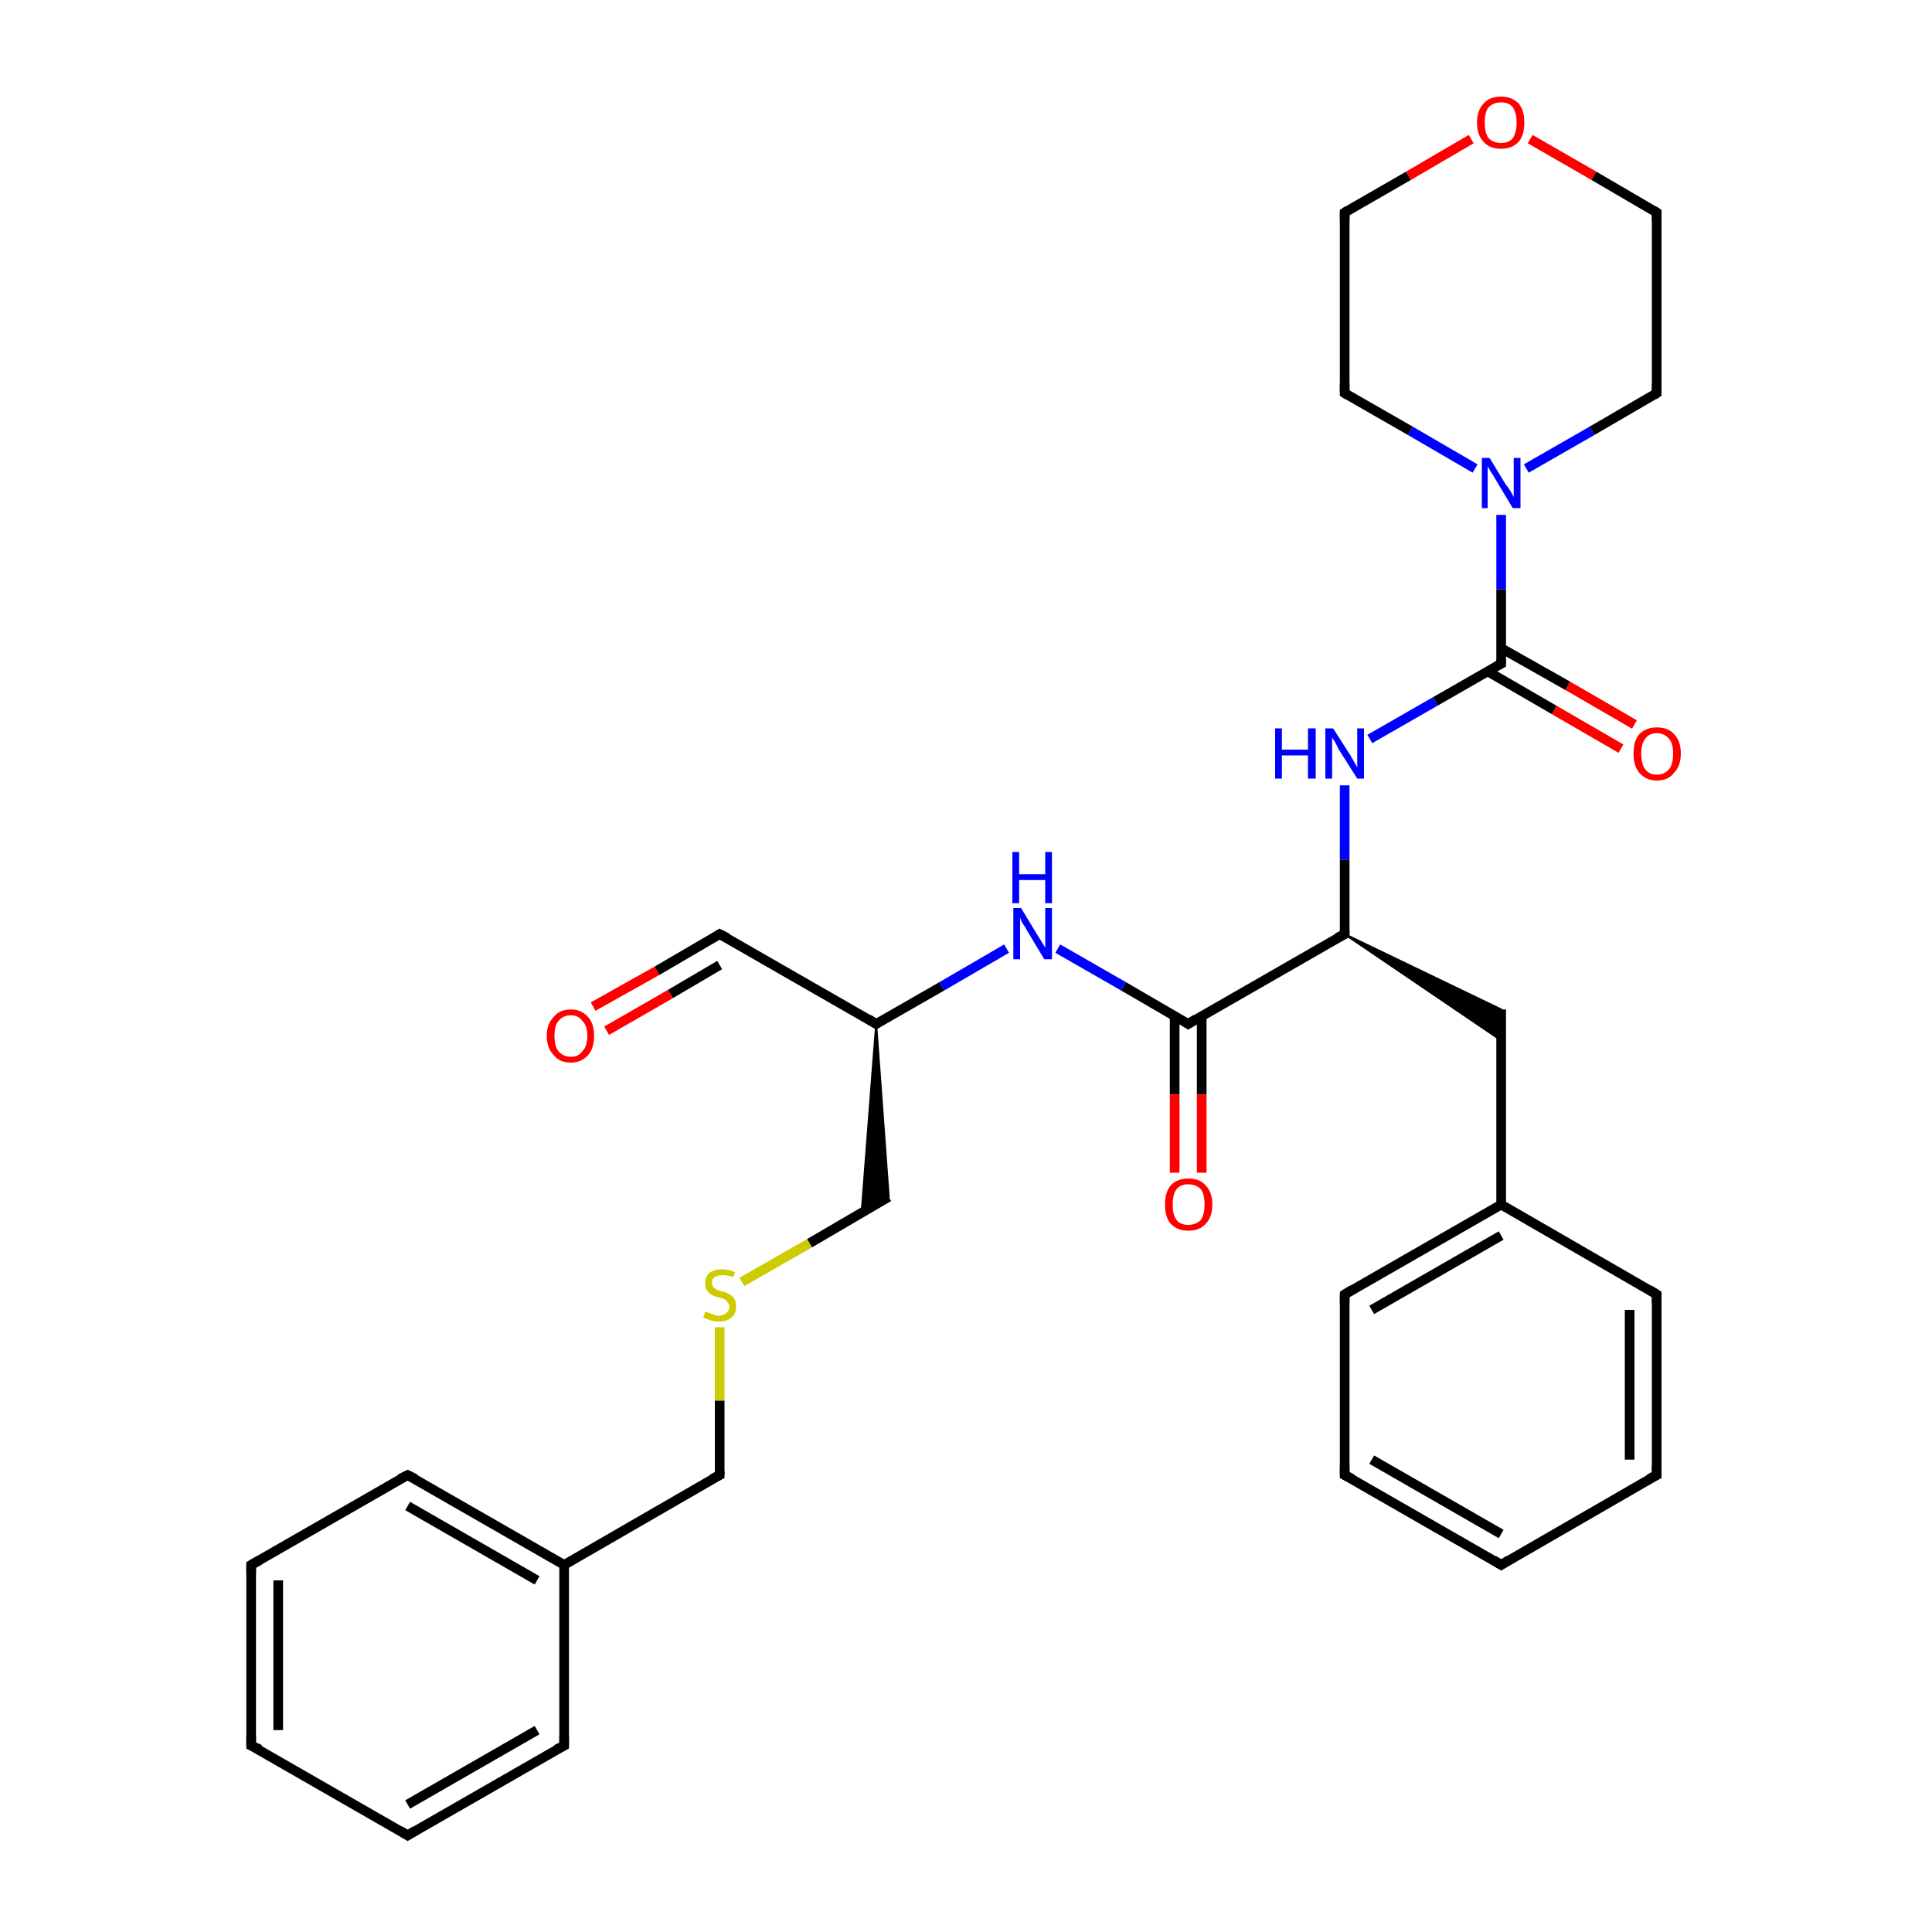 <?xml version='1.0' encoding='iso-8859-1'?>
<svg version='1.1' baseProfile='full'
              xmlns='http://www.w3.org/2000/svg'
                      xmlns:rdkit='http://www.rdkit.org/xml'
                      xmlns:xlink='http://www.w3.org/1999/xlink'
                  xml:space='preserve'
width='200px' height='200px' viewBox='0 0 200 200'>
<!-- END OF HEADER -->
<rect style='opacity:1.0;fill:#FFFFFF;stroke:none' width='200.0' height='200.0' x='0.0' y='0.0'> </rect>
<path class='bond-0 atom-0 atom-1' d='M 141.8,76.5 L 148.6,72.6' style='fill:none;fill-rule:evenodd;stroke:#0000FF;stroke-width:1.0px;stroke-linecap:butt;stroke-linejoin:miter;stroke-opacity:1' />
<path class='bond-0 atom-0 atom-1' d='M 148.6,72.6 L 155.4,68.7' style='fill:none;fill-rule:evenodd;stroke:#000000;stroke-width:1.0px;stroke-linecap:butt;stroke-linejoin:miter;stroke-opacity:1' />
<path class='bond-1 atom-0 atom-9' d='M 139.2,81.3 L 139.2,89.0' style='fill:none;fill-rule:evenodd;stroke:#0000FF;stroke-width:1.0px;stroke-linecap:butt;stroke-linejoin:miter;stroke-opacity:1' />
<path class='bond-1 atom-0 atom-9' d='M 139.2,89.0 L 139.2,96.7' style='fill:none;fill-rule:evenodd;stroke:#000000;stroke-width:1.0px;stroke-linecap:butt;stroke-linejoin:miter;stroke-opacity:1' />
<path class='bond-2 atom-1 atom-2' d='M 154.0,69.5 L 160.9,73.5' style='fill:none;fill-rule:evenodd;stroke:#000000;stroke-width:1.0px;stroke-linecap:butt;stroke-linejoin:miter;stroke-opacity:1' />
<path class='bond-2 atom-1 atom-2' d='M 160.9,73.5 L 167.8,77.5' style='fill:none;fill-rule:evenodd;stroke:#FF0000;stroke-width:1.0px;stroke-linecap:butt;stroke-linejoin:miter;stroke-opacity:1' />
<path class='bond-2 atom-1 atom-2' d='M 155.4,67.1 L 162.3,71.0' style='fill:none;fill-rule:evenodd;stroke:#000000;stroke-width:1.0px;stroke-linecap:butt;stroke-linejoin:miter;stroke-opacity:1' />
<path class='bond-2 atom-1 atom-2' d='M 162.3,71.0 L 169.2,75.0' style='fill:none;fill-rule:evenodd;stroke:#FF0000;stroke-width:1.0px;stroke-linecap:butt;stroke-linejoin:miter;stroke-opacity:1' />
<path class='bond-3 atom-1 atom-3' d='M 155.4,68.7 L 155.4,61.0' style='fill:none;fill-rule:evenodd;stroke:#000000;stroke-width:1.0px;stroke-linecap:butt;stroke-linejoin:miter;stroke-opacity:1' />
<path class='bond-3 atom-1 atom-3' d='M 155.4,61.0 L 155.4,53.3' style='fill:none;fill-rule:evenodd;stroke:#0000FF;stroke-width:1.0px;stroke-linecap:butt;stroke-linejoin:miter;stroke-opacity:1' />
<path class='bond-4 atom-3 atom-4' d='M 152.7,48.5 L 146.0,44.6' style='fill:none;fill-rule:evenodd;stroke:#0000FF;stroke-width:1.0px;stroke-linecap:butt;stroke-linejoin:miter;stroke-opacity:1' />
<path class='bond-4 atom-3 atom-4' d='M 146.0,44.6 L 139.2,40.7' style='fill:none;fill-rule:evenodd;stroke:#000000;stroke-width:1.0px;stroke-linecap:butt;stroke-linejoin:miter;stroke-opacity:1' />
<path class='bond-5 atom-3 atom-8' d='M 158.0,48.5 L 164.8,44.6' style='fill:none;fill-rule:evenodd;stroke:#0000FF;stroke-width:1.0px;stroke-linecap:butt;stroke-linejoin:miter;stroke-opacity:1' />
<path class='bond-5 atom-3 atom-8' d='M 164.8,44.6 L 171.5,40.7' style='fill:none;fill-rule:evenodd;stroke:#000000;stroke-width:1.0px;stroke-linecap:butt;stroke-linejoin:miter;stroke-opacity:1' />
<path class='bond-6 atom-4 atom-5' d='M 139.2,40.7 L 139.2,22.0' style='fill:none;fill-rule:evenodd;stroke:#000000;stroke-width:1.0px;stroke-linecap:butt;stroke-linejoin:miter;stroke-opacity:1' />
<path class='bond-7 atom-5 atom-6' d='M 139.2,22.0 L 145.8,18.2' style='fill:none;fill-rule:evenodd;stroke:#000000;stroke-width:1.0px;stroke-linecap:butt;stroke-linejoin:miter;stroke-opacity:1' />
<path class='bond-7 atom-5 atom-6' d='M 145.8,18.2 L 152.3,14.4' style='fill:none;fill-rule:evenodd;stroke:#FF0000;stroke-width:1.0px;stroke-linecap:butt;stroke-linejoin:miter;stroke-opacity:1' />
<path class='bond-8 atom-6 atom-7' d='M 158.4,14.4 L 165.0,18.2' style='fill:none;fill-rule:evenodd;stroke:#FF0000;stroke-width:1.0px;stroke-linecap:butt;stroke-linejoin:miter;stroke-opacity:1' />
<path class='bond-8 atom-6 atom-7' d='M 165.0,18.2 L 171.5,22.0' style='fill:none;fill-rule:evenodd;stroke:#000000;stroke-width:1.0px;stroke-linecap:butt;stroke-linejoin:miter;stroke-opacity:1' />
<path class='bond-9 atom-7 atom-8' d='M 171.5,22.0 L 171.5,40.7' style='fill:none;fill-rule:evenodd;stroke:#000000;stroke-width:1.0px;stroke-linecap:butt;stroke-linejoin:miter;stroke-opacity:1' />
<path class='bond-10 atom-9 atom-10' d='M 139.2,96.7 L 123.0,106.0' style='fill:none;fill-rule:evenodd;stroke:#000000;stroke-width:1.0px;stroke-linecap:butt;stroke-linejoin:miter;stroke-opacity:1' />
<path class='bond-11 atom-9 atom-25' d='M 139.2,96.7 L 155.4,104.5 L 155.4,107.7 Z' style='fill:#000000;fill-rule:evenodd;fill-opacity:1;stroke:#000000;stroke-width:0.2px;stroke-linecap:butt;stroke-linejoin:miter;stroke-miterlimit:10;stroke-opacity:1;' />
<path class='bond-12 atom-10 atom-11' d='M 121.6,105.2 L 121.6,113.3' style='fill:none;fill-rule:evenodd;stroke:#000000;stroke-width:1.0px;stroke-linecap:butt;stroke-linejoin:miter;stroke-opacity:1' />
<path class='bond-12 atom-10 atom-11' d='M 121.6,113.3 L 121.6,121.4' style='fill:none;fill-rule:evenodd;stroke:#FF0000;stroke-width:1.0px;stroke-linecap:butt;stroke-linejoin:miter;stroke-opacity:1' />
<path class='bond-12 atom-10 atom-11' d='M 124.4,105.2 L 124.4,113.3' style='fill:none;fill-rule:evenodd;stroke:#000000;stroke-width:1.0px;stroke-linecap:butt;stroke-linejoin:miter;stroke-opacity:1' />
<path class='bond-12 atom-10 atom-11' d='M 124.4,113.3 L 124.4,121.4' style='fill:none;fill-rule:evenodd;stroke:#FF0000;stroke-width:1.0px;stroke-linecap:butt;stroke-linejoin:miter;stroke-opacity:1' />
<path class='bond-13 atom-10 atom-12' d='M 123.0,106.0 L 116.3,102.1' style='fill:none;fill-rule:evenodd;stroke:#000000;stroke-width:1.0px;stroke-linecap:butt;stroke-linejoin:miter;stroke-opacity:1' />
<path class='bond-13 atom-10 atom-12' d='M 116.3,102.1 L 109.5,98.2' style='fill:none;fill-rule:evenodd;stroke:#0000FF;stroke-width:1.0px;stroke-linecap:butt;stroke-linejoin:miter;stroke-opacity:1' />
<path class='bond-14 atom-12 atom-13' d='M 104.2,98.2 L 97.5,102.1' style='fill:none;fill-rule:evenodd;stroke:#0000FF;stroke-width:1.0px;stroke-linecap:butt;stroke-linejoin:miter;stroke-opacity:1' />
<path class='bond-14 atom-12 atom-13' d='M 97.5,102.1 L 90.7,106.0' style='fill:none;fill-rule:evenodd;stroke:#000000;stroke-width:1.0px;stroke-linecap:butt;stroke-linejoin:miter;stroke-opacity:1' />
<path class='bond-15 atom-13 atom-14' d='M 90.7,106.0 L 74.5,96.7' style='fill:none;fill-rule:evenodd;stroke:#000000;stroke-width:1.0px;stroke-linecap:butt;stroke-linejoin:miter;stroke-opacity:1' />
<path class='bond-16 atom-13 atom-16' d='M 90.7,106.0 L 92.0,123.9 L 89.2,125.5 Z' style='fill:#000000;fill-rule:evenodd;fill-opacity:1;stroke:#000000;stroke-width:0.2px;stroke-linecap:butt;stroke-linejoin:miter;stroke-miterlimit:10;stroke-opacity:1;' />
<path class='bond-17 atom-14 atom-15' d='M 74.5,96.7 L 68.0,100.5' style='fill:none;fill-rule:evenodd;stroke:#000000;stroke-width:1.0px;stroke-linecap:butt;stroke-linejoin:miter;stroke-opacity:1' />
<path class='bond-17 atom-14 atom-15' d='M 68.0,100.5 L 61.4,104.2' style='fill:none;fill-rule:evenodd;stroke:#FF0000;stroke-width:1.0px;stroke-linecap:butt;stroke-linejoin:miter;stroke-opacity:1' />
<path class='bond-17 atom-14 atom-15' d='M 74.5,99.9 L 69.4,102.9' style='fill:none;fill-rule:evenodd;stroke:#000000;stroke-width:1.0px;stroke-linecap:butt;stroke-linejoin:miter;stroke-opacity:1' />
<path class='bond-17 atom-14 atom-15' d='M 69.4,102.9 L 62.8,106.7' style='fill:none;fill-rule:evenodd;stroke:#FF0000;stroke-width:1.0px;stroke-linecap:butt;stroke-linejoin:miter;stroke-opacity:1' />
<path class='bond-18 atom-16 atom-17' d='M 92.0,123.9 L 83.8,128.7' style='fill:none;fill-rule:evenodd;stroke:#000000;stroke-width:1.0px;stroke-linecap:butt;stroke-linejoin:miter;stroke-opacity:1' />
<path class='bond-18 atom-16 atom-17' d='M 83.8,128.7 L 76.8,132.7' style='fill:none;fill-rule:evenodd;stroke:#CCCC00;stroke-width:1.0px;stroke-linecap:butt;stroke-linejoin:miter;stroke-opacity:1' />
<path class='bond-19 atom-17 atom-18' d='M 74.5,137.4 L 74.5,145.0' style='fill:none;fill-rule:evenodd;stroke:#CCCC00;stroke-width:1.0px;stroke-linecap:butt;stroke-linejoin:miter;stroke-opacity:1' />
<path class='bond-19 atom-17 atom-18' d='M 74.5,145.0 L 74.5,152.7' style='fill:none;fill-rule:evenodd;stroke:#000000;stroke-width:1.0px;stroke-linecap:butt;stroke-linejoin:miter;stroke-opacity:1' />
<path class='bond-20 atom-18 atom-19' d='M 74.5,152.7 L 58.4,162.0' style='fill:none;fill-rule:evenodd;stroke:#000000;stroke-width:1.0px;stroke-linecap:butt;stroke-linejoin:miter;stroke-opacity:1' />
<path class='bond-21 atom-19 atom-20' d='M 58.4,162.0 L 42.2,152.7' style='fill:none;fill-rule:evenodd;stroke:#000000;stroke-width:1.0px;stroke-linecap:butt;stroke-linejoin:miter;stroke-opacity:1' />
<path class='bond-21 atom-19 atom-20' d='M 55.6,163.6 L 42.2,155.9' style='fill:none;fill-rule:evenodd;stroke:#000000;stroke-width:1.0px;stroke-linecap:butt;stroke-linejoin:miter;stroke-opacity:1' />
<path class='bond-22 atom-19 atom-24' d='M 58.4,162.0 L 58.4,180.7' style='fill:none;fill-rule:evenodd;stroke:#000000;stroke-width:1.0px;stroke-linecap:butt;stroke-linejoin:miter;stroke-opacity:1' />
<path class='bond-23 atom-20 atom-21' d='M 42.2,152.7 L 26.0,162.0' style='fill:none;fill-rule:evenodd;stroke:#000000;stroke-width:1.0px;stroke-linecap:butt;stroke-linejoin:miter;stroke-opacity:1' />
<path class='bond-24 atom-21 atom-22' d='M 26.0,162.0 L 26.0,180.7' style='fill:none;fill-rule:evenodd;stroke:#000000;stroke-width:1.0px;stroke-linecap:butt;stroke-linejoin:miter;stroke-opacity:1' />
<path class='bond-24 atom-21 atom-22' d='M 28.8,163.6 L 28.8,179.1' style='fill:none;fill-rule:evenodd;stroke:#000000;stroke-width:1.0px;stroke-linecap:butt;stroke-linejoin:miter;stroke-opacity:1' />
<path class='bond-25 atom-22 atom-23' d='M 26.0,180.7 L 42.2,190.0' style='fill:none;fill-rule:evenodd;stroke:#000000;stroke-width:1.0px;stroke-linecap:butt;stroke-linejoin:miter;stroke-opacity:1' />
<path class='bond-26 atom-23 atom-24' d='M 42.2,190.0 L 58.4,180.7' style='fill:none;fill-rule:evenodd;stroke:#000000;stroke-width:1.0px;stroke-linecap:butt;stroke-linejoin:miter;stroke-opacity:1' />
<path class='bond-26 atom-23 atom-24' d='M 42.2,186.8 L 55.6,179.1' style='fill:none;fill-rule:evenodd;stroke:#000000;stroke-width:1.0px;stroke-linecap:butt;stroke-linejoin:miter;stroke-opacity:1' />
<path class='bond-27 atom-25 atom-26' d='M 155.4,104.5 L 155.4,124.7' style='fill:none;fill-rule:evenodd;stroke:#000000;stroke-width:1.0px;stroke-linecap:butt;stroke-linejoin:miter;stroke-opacity:1' />
<path class='bond-28 atom-26 atom-27' d='M 155.4,124.7 L 139.2,134.0' style='fill:none;fill-rule:evenodd;stroke:#000000;stroke-width:1.0px;stroke-linecap:butt;stroke-linejoin:miter;stroke-opacity:1' />
<path class='bond-28 atom-26 atom-27' d='M 155.4,127.9 L 142.0,135.6' style='fill:none;fill-rule:evenodd;stroke:#000000;stroke-width:1.0px;stroke-linecap:butt;stroke-linejoin:miter;stroke-opacity:1' />
<path class='bond-29 atom-26 atom-31' d='M 155.4,124.7 L 171.5,134.0' style='fill:none;fill-rule:evenodd;stroke:#000000;stroke-width:1.0px;stroke-linecap:butt;stroke-linejoin:miter;stroke-opacity:1' />
<path class='bond-30 atom-27 atom-28' d='M 139.2,134.0 L 139.2,152.7' style='fill:none;fill-rule:evenodd;stroke:#000000;stroke-width:1.0px;stroke-linecap:butt;stroke-linejoin:miter;stroke-opacity:1' />
<path class='bond-31 atom-28 atom-29' d='M 139.2,152.7 L 155.4,162.0' style='fill:none;fill-rule:evenodd;stroke:#000000;stroke-width:1.0px;stroke-linecap:butt;stroke-linejoin:miter;stroke-opacity:1' />
<path class='bond-31 atom-28 atom-29' d='M 142.0,151.1 L 155.4,158.8' style='fill:none;fill-rule:evenodd;stroke:#000000;stroke-width:1.0px;stroke-linecap:butt;stroke-linejoin:miter;stroke-opacity:1' />
<path class='bond-32 atom-29 atom-30' d='M 155.4,162.0 L 171.5,152.7' style='fill:none;fill-rule:evenodd;stroke:#000000;stroke-width:1.0px;stroke-linecap:butt;stroke-linejoin:miter;stroke-opacity:1' />
<path class='bond-33 atom-30 atom-31' d='M 171.5,152.7 L 171.5,134.0' style='fill:none;fill-rule:evenodd;stroke:#000000;stroke-width:1.0px;stroke-linecap:butt;stroke-linejoin:miter;stroke-opacity:1' />
<path class='bond-33 atom-30 atom-31' d='M 168.7,151.1 L 168.7,135.6' style='fill:none;fill-rule:evenodd;stroke:#000000;stroke-width:1.0px;stroke-linecap:butt;stroke-linejoin:miter;stroke-opacity:1' />
<path d='M 155.0,68.9 L 155.4,68.7 L 155.4,68.3' style='fill:none;stroke:#000000;stroke-width:1.0px;stroke-linecap:butt;stroke-linejoin:miter;stroke-miterlimit:10;stroke-opacity:1;' />
<path d='M 139.5,40.9 L 139.2,40.7 L 139.2,39.7' style='fill:none;stroke:#000000;stroke-width:1.0px;stroke-linecap:butt;stroke-linejoin:miter;stroke-miterlimit:10;stroke-opacity:1;' />
<path d='M 139.2,22.9 L 139.2,22.0 L 139.5,21.8' style='fill:none;stroke:#000000;stroke-width:1.0px;stroke-linecap:butt;stroke-linejoin:miter;stroke-miterlimit:10;stroke-opacity:1;' />
<path d='M 171.2,21.8 L 171.5,22.0 L 171.5,22.9' style='fill:none;stroke:#000000;stroke-width:1.0px;stroke-linecap:butt;stroke-linejoin:miter;stroke-miterlimit:10;stroke-opacity:1;' />
<path d='M 171.2,40.9 L 171.5,40.7 L 171.5,39.7' style='fill:none;stroke:#000000;stroke-width:1.0px;stroke-linecap:butt;stroke-linejoin:miter;stroke-miterlimit:10;stroke-opacity:1;' />
<path d='M 139.2,96.3 L 139.2,96.7 L 138.4,97.1' style='fill:none;stroke:#000000;stroke-width:1.0px;stroke-linecap:butt;stroke-linejoin:miter;stroke-miterlimit:10;stroke-opacity:1;' />
<path d='M 123.8,105.5 L 123.0,106.0 L 122.7,105.8' style='fill:none;stroke:#000000;stroke-width:1.0px;stroke-linecap:butt;stroke-linejoin:miter;stroke-miterlimit:10;stroke-opacity:1;' />
<path d='M 91.0,105.8 L 90.7,106.0 L 89.9,105.5' style='fill:none;stroke:#000000;stroke-width:1.0px;stroke-linecap:butt;stroke-linejoin:miter;stroke-miterlimit:10;stroke-opacity:1;' />
<path d='M 75.3,97.1 L 74.5,96.7 L 74.2,96.9' style='fill:none;stroke:#000000;stroke-width:1.0px;stroke-linecap:butt;stroke-linejoin:miter;stroke-miterlimit:10;stroke-opacity:1;' />
<path d='M 74.5,152.3 L 74.5,152.7 L 73.7,153.1' style='fill:none;stroke:#000000;stroke-width:1.0px;stroke-linecap:butt;stroke-linejoin:miter;stroke-miterlimit:10;stroke-opacity:1;' />
<path d='M 43.0,153.1 L 42.2,152.7 L 41.4,153.1' style='fill:none;stroke:#000000;stroke-width:1.0px;stroke-linecap:butt;stroke-linejoin:miter;stroke-miterlimit:10;stroke-opacity:1;' />
<path d='M 26.9,161.5 L 26.0,162.0 L 26.0,162.9' style='fill:none;stroke:#000000;stroke-width:1.0px;stroke-linecap:butt;stroke-linejoin:miter;stroke-miterlimit:10;stroke-opacity:1;' />
<path d='M 26.0,179.7 L 26.0,180.7 L 26.9,181.1' style='fill:none;stroke:#000000;stroke-width:1.0px;stroke-linecap:butt;stroke-linejoin:miter;stroke-miterlimit:10;stroke-opacity:1;' />
<path d='M 41.4,189.5 L 42.2,190.0 L 43.0,189.5' style='fill:none;stroke:#000000;stroke-width:1.0px;stroke-linecap:butt;stroke-linejoin:miter;stroke-miterlimit:10;stroke-opacity:1;' />
<path d='M 58.4,179.7 L 58.4,180.7 L 57.6,181.1' style='fill:none;stroke:#000000;stroke-width:1.0px;stroke-linecap:butt;stroke-linejoin:miter;stroke-miterlimit:10;stroke-opacity:1;' />
<path d='M 140.0,133.5 L 139.2,134.0 L 139.2,134.9' style='fill:none;stroke:#000000;stroke-width:1.0px;stroke-linecap:butt;stroke-linejoin:miter;stroke-miterlimit:10;stroke-opacity:1;' />
<path d='M 139.2,151.7 L 139.2,152.7 L 140.0,153.1' style='fill:none;stroke:#000000;stroke-width:1.0px;stroke-linecap:butt;stroke-linejoin:miter;stroke-miterlimit:10;stroke-opacity:1;' />
<path d='M 154.6,161.5 L 155.4,162.0 L 156.2,161.5' style='fill:none;stroke:#000000;stroke-width:1.0px;stroke-linecap:butt;stroke-linejoin:miter;stroke-miterlimit:10;stroke-opacity:1;' />
<path d='M 170.7,153.1 L 171.5,152.7 L 171.5,151.7' style='fill:none;stroke:#000000;stroke-width:1.0px;stroke-linecap:butt;stroke-linejoin:miter;stroke-miterlimit:10;stroke-opacity:1;' />
<path d='M 170.7,133.5 L 171.5,134.0 L 171.5,134.9' style='fill:none;stroke:#000000;stroke-width:1.0px;stroke-linecap:butt;stroke-linejoin:miter;stroke-miterlimit:10;stroke-opacity:1;' />
<path class='atom-0' d='M 132.0 75.4
L 132.7 75.4
L 132.7 77.6
L 135.4 77.6
L 135.4 75.4
L 136.2 75.4
L 136.2 80.6
L 135.4 80.6
L 135.4 78.2
L 132.7 78.2
L 132.7 80.6
L 132.0 80.6
L 132.0 75.4
' fill='#0000FF'/>
<path class='atom-0' d='M 138.0 75.4
L 139.8 78.2
Q 139.9 78.4, 140.2 78.9
Q 140.5 79.4, 140.5 79.5
L 140.5 75.4
L 141.2 75.4
L 141.2 80.6
L 140.5 80.6
L 138.6 77.6
Q 138.4 77.2, 138.2 76.8
Q 137.9 76.4, 137.9 76.3
L 137.9 80.6
L 137.2 80.6
L 137.2 75.4
L 138.0 75.4
' fill='#0000FF'/>
<path class='atom-2' d='M 169.1 78.0
Q 169.1 76.7, 169.7 76.0
Q 170.4 75.3, 171.5 75.3
Q 172.7 75.3, 173.3 76.0
Q 174.0 76.7, 174.0 78.0
Q 174.0 79.3, 173.3 80.0
Q 172.7 80.8, 171.5 80.8
Q 170.4 80.8, 169.7 80.0
Q 169.1 79.3, 169.1 78.0
M 171.5 80.2
Q 172.3 80.2, 172.8 79.6
Q 173.2 79.1, 173.2 78.0
Q 173.2 77.0, 172.8 76.5
Q 172.3 75.9, 171.5 75.9
Q 170.7 75.9, 170.3 76.5
Q 169.9 77.0, 169.9 78.0
Q 169.9 79.1, 170.3 79.6
Q 170.7 80.2, 171.5 80.2
' fill='#FF0000'/>
<path class='atom-3' d='M 154.2 47.4
L 155.9 50.2
Q 156.1 50.4, 156.4 50.9
Q 156.7 51.4, 156.7 51.5
L 156.7 47.4
L 157.4 47.4
L 157.4 52.6
L 156.6 52.6
L 154.8 49.6
Q 154.6 49.2, 154.3 48.8
Q 154.1 48.4, 154.0 48.3
L 154.0 52.6
L 153.4 52.6
L 153.4 47.4
L 154.2 47.4
' fill='#0000FF'/>
<path class='atom-6' d='M 152.9 12.7
Q 152.9 11.4, 153.6 10.7
Q 154.2 10.0, 155.4 10.0
Q 156.5 10.0, 157.2 10.7
Q 157.8 11.4, 157.8 12.7
Q 157.8 14.0, 157.2 14.7
Q 156.5 15.4, 155.4 15.4
Q 154.2 15.4, 153.6 14.7
Q 152.9 14.0, 152.9 12.7
M 155.4 14.8
Q 156.2 14.8, 156.6 14.3
Q 157.0 13.7, 157.0 12.7
Q 157.0 11.7, 156.6 11.1
Q 156.2 10.6, 155.4 10.6
Q 154.6 10.6, 154.1 11.1
Q 153.7 11.6, 153.7 12.7
Q 153.7 13.8, 154.1 14.3
Q 154.6 14.8, 155.4 14.8
' fill='#FF0000'/>
<path class='atom-11' d='M 120.6 124.7
Q 120.6 123.4, 121.2 122.7
Q 121.9 122.0, 123.0 122.0
Q 124.2 122.0, 124.8 122.7
Q 125.5 123.4, 125.5 124.7
Q 125.5 126.0, 124.8 126.7
Q 124.2 127.4, 123.0 127.4
Q 121.9 127.4, 121.2 126.7
Q 120.6 126.0, 120.6 124.7
M 123.0 126.8
Q 123.8 126.8, 124.3 126.3
Q 124.7 125.7, 124.7 124.7
Q 124.7 123.6, 124.3 123.1
Q 123.8 122.6, 123.0 122.6
Q 122.2 122.6, 121.8 123.1
Q 121.4 123.6, 121.4 124.7
Q 121.4 125.8, 121.8 126.3
Q 122.2 126.8, 123.0 126.8
' fill='#FF0000'/>
<path class='atom-12' d='M 105.7 94.0
L 107.4 96.8
Q 107.6 97.1, 107.9 97.6
Q 108.2 98.1, 108.2 98.1
L 108.2 94.0
L 108.9 94.0
L 108.9 99.3
L 108.1 99.3
L 106.3 96.3
Q 106.1 95.9, 105.8 95.5
Q 105.6 95.1, 105.6 94.9
L 105.6 99.3
L 104.9 99.3
L 104.9 94.0
L 105.7 94.0
' fill='#0000FF'/>
<path class='atom-12' d='M 104.8 88.2
L 105.5 88.2
L 105.5 90.5
L 108.2 90.5
L 108.2 88.2
L 108.9 88.2
L 108.9 93.5
L 108.2 93.5
L 108.2 91.1
L 105.5 91.1
L 105.5 93.5
L 104.8 93.5
L 104.8 88.2
' fill='#0000FF'/>
<path class='atom-15' d='M 56.6 107.2
Q 56.6 106.0, 57.3 105.3
Q 57.9 104.5, 59.1 104.5
Q 60.2 104.5, 60.9 105.3
Q 61.5 106.0, 61.5 107.2
Q 61.5 108.5, 60.9 109.2
Q 60.2 110.0, 59.1 110.0
Q 57.9 110.0, 57.3 109.2
Q 56.6 108.5, 56.6 107.2
M 59.1 109.4
Q 59.9 109.4, 60.3 108.8
Q 60.8 108.3, 60.8 107.2
Q 60.8 106.2, 60.3 105.7
Q 59.9 105.1, 59.1 105.1
Q 58.3 105.1, 57.8 105.7
Q 57.4 106.2, 57.4 107.2
Q 57.4 108.3, 57.8 108.8
Q 58.3 109.4, 59.1 109.4
' fill='#FF0000'/>
<path class='atom-17' d='M 73.0 135.8
Q 73.1 135.8, 73.4 135.9
Q 73.6 136.0, 73.9 136.1
Q 74.1 136.2, 74.4 136.2
Q 74.9 136.2, 75.2 135.9
Q 75.5 135.7, 75.5 135.3
Q 75.5 135.0, 75.3 134.8
Q 75.2 134.6, 75.0 134.5
Q 74.8 134.4, 74.4 134.3
Q 73.9 134.2, 73.6 134.0
Q 73.4 133.9, 73.2 133.6
Q 73.0 133.3, 73.0 132.9
Q 73.0 132.2, 73.4 131.8
Q 73.9 131.4, 74.8 131.4
Q 75.4 131.4, 76.1 131.7
L 75.9 132.2
Q 75.3 132.0, 74.8 132.0
Q 74.3 132.0, 74.0 132.2
Q 73.7 132.4, 73.7 132.8
Q 73.7 133.0, 73.8 133.2
Q 74.0 133.4, 74.2 133.5
Q 74.4 133.6, 74.8 133.7
Q 75.3 133.8, 75.5 134.0
Q 75.8 134.1, 76.0 134.4
Q 76.2 134.7, 76.2 135.3
Q 76.2 136.0, 75.7 136.4
Q 75.3 136.8, 74.4 136.8
Q 74.0 136.8, 73.6 136.7
Q 73.3 136.6, 72.8 136.4
L 73.0 135.8
' fill='#CCCC00'/>
</svg>
